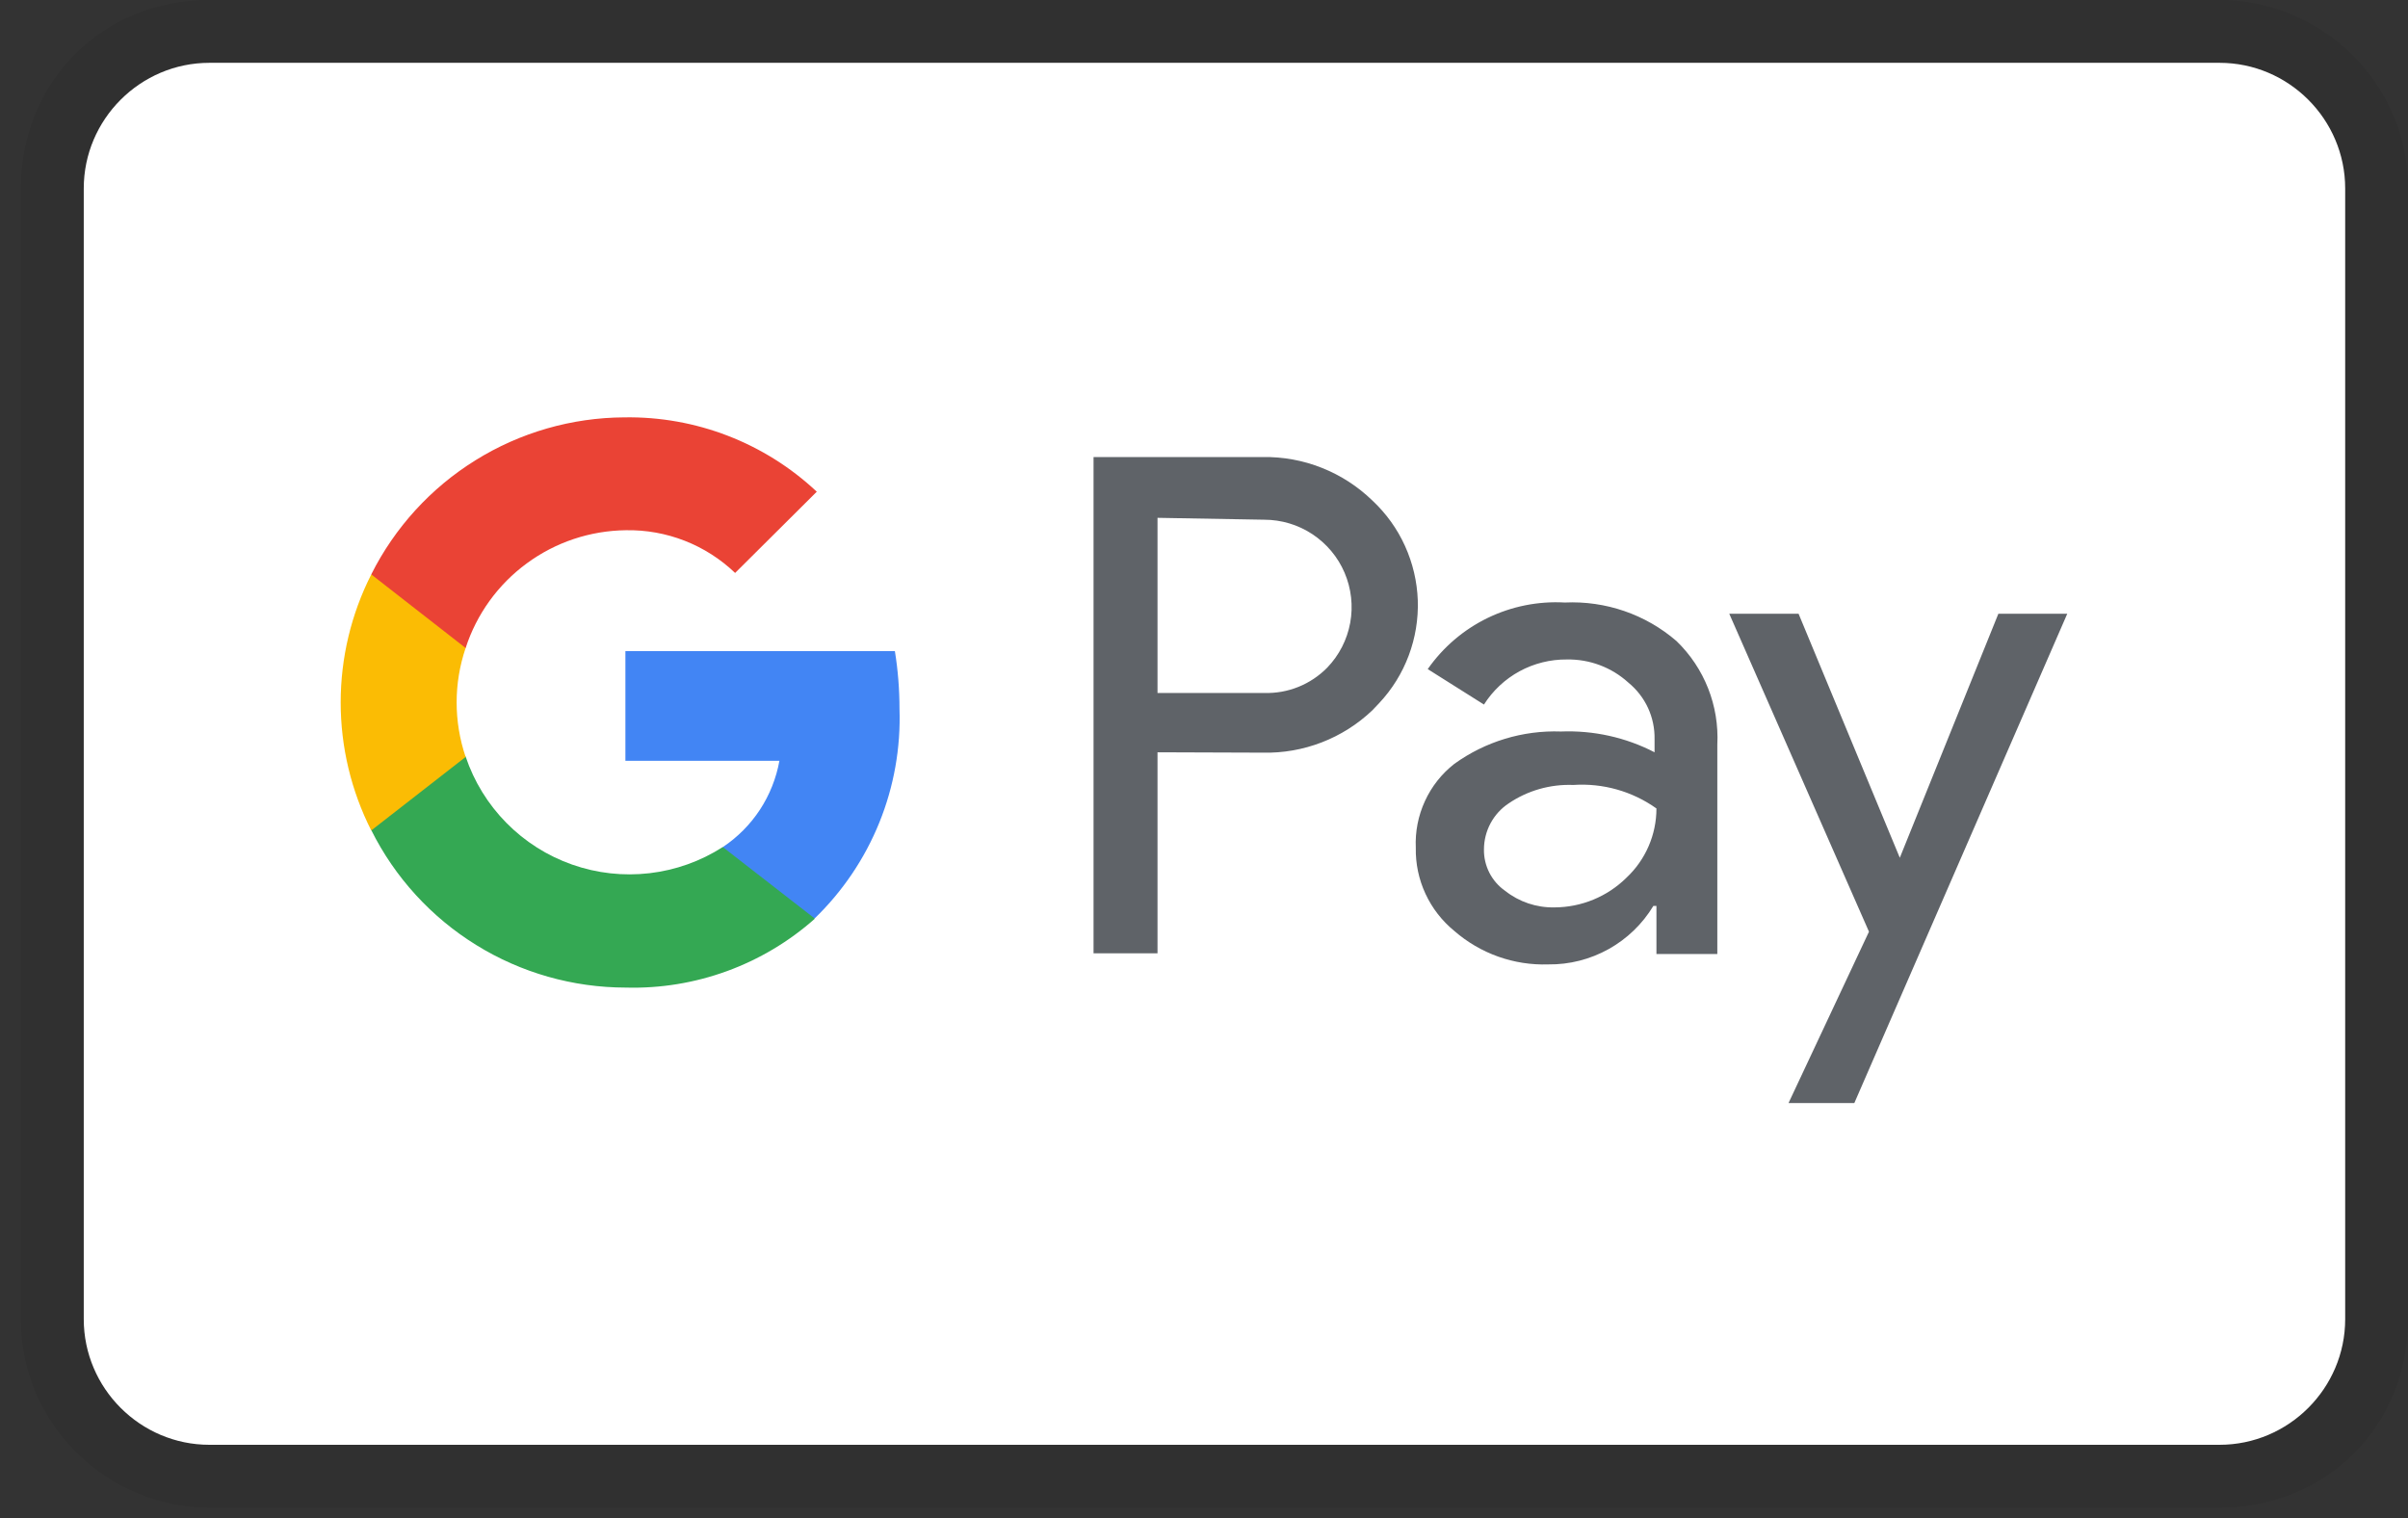 <svg width="46" height="29" viewBox="0 0 46 29" fill="none" xmlns="http://www.w3.org/2000/svg">
<rect x="0" y="0" width="46" height="29" fill="#333333" stroke="none"/>
<g clip-path="url(#clip0_4204_639)">
<path opacity="0.07" d="M42.4 0H4C1.96 0 0.4 1.56 0.4 3.6V25.2C0.4 27.24 2.08 28.8 4 28.8H42.4C44.44 28.8 46 27.24 46 25.2V3.6C46 1.56 44.32 0 42.4 0Z" fill="black"/>
<path d="M42.4 1.2C43.72 1.2 44.8 2.28 44.8 3.6V25.2C44.8 26.52 43.72 27.6 42.4 27.6H4C2.68 27.6 1.6 26.52 1.6 25.2V3.6C1.6 2.28 2.68 1.2 4 1.2H42.4Z" fill="white"/>
<path d="M22.112 14.371V18.211H20.89V8.731H24.119C24.506 8.724 24.891 8.794 25.25 8.937C25.61 9.079 25.938 9.292 26.216 9.561C26.479 9.807 26.691 10.101 26.839 10.428C26.988 10.756 27.071 11.109 27.084 11.468C27.096 11.828 27.037 12.186 26.911 12.522C26.785 12.859 26.593 13.168 26.348 13.43L26.216 13.569C25.652 14.106 24.898 14.397 24.119 14.378L22.112 14.371V14.371ZM22.112 9.892V13.238H24.149C24.602 13.252 25.038 13.076 25.355 12.753C25.582 12.517 25.734 12.22 25.793 11.898C25.852 11.575 25.814 11.243 25.686 10.942C25.558 10.641 25.343 10.385 25.07 10.204C24.797 10.024 24.477 9.928 24.149 9.928L22.112 9.892V9.892ZM29.892 11.51C30.672 11.474 31.436 11.736 32.026 12.246C32.56 12.762 32.844 13.482 32.806 14.225V18.225H31.643V17.306H31.584C31.376 17.651 31.081 17.935 30.729 18.131C30.377 18.327 29.98 18.428 29.577 18.423C28.919 18.445 28.278 18.216 27.782 17.784C27.547 17.592 27.358 17.349 27.231 17.074C27.103 16.799 27.04 16.498 27.046 16.195C27.032 15.888 27.092 15.583 27.22 15.304C27.348 15.025 27.54 14.781 27.782 14.592C28.374 14.166 29.09 13.948 29.819 13.974C30.44 13.95 31.055 14.085 31.607 14.371V14.121C31.611 13.915 31.568 13.71 31.482 13.523C31.395 13.336 31.267 13.171 31.107 13.04C30.786 12.748 30.365 12.59 29.931 12.598C29.616 12.595 29.305 12.673 29.028 12.823C28.751 12.974 28.517 13.193 28.348 13.459L27.274 12.782C27.566 12.364 27.959 12.028 28.418 11.805C28.876 11.583 29.384 11.481 29.892 11.51V11.51ZM28.348 16.224C28.345 16.379 28.381 16.533 28.451 16.671C28.522 16.81 28.625 16.929 28.753 17.018C29.02 17.229 29.352 17.341 29.695 17.334C30.209 17.332 30.703 17.13 31.07 16.767C31.436 16.424 31.643 15.945 31.643 15.444C31.181 15.115 30.62 14.957 30.055 14.995C29.615 14.978 29.182 15.101 28.819 15.348C28.674 15.444 28.556 15.574 28.474 15.727C28.392 15.88 28.349 16.05 28.348 16.224V16.224ZM39.491 11.724L35.423 21.072H34.166L35.703 17.798L33.034 11.724H34.358L36.292 16.386L38.175 11.724H39.491V11.724Z" fill="#5F6368"/>
<path d="M17.183 13.541C17.183 13.172 17.154 12.802 17.095 12.438H11.947V14.534H14.889C14.829 14.867 14.702 15.185 14.517 15.468C14.331 15.751 14.09 15.994 13.809 16.181V17.542H15.565C16.099 17.025 16.519 16.402 16.798 15.713C17.077 15.024 17.208 14.284 17.183 13.541Z" fill="#4285F4"/>
<path d="M11.955 18.866C13.282 18.902 14.574 18.431 15.567 17.549L13.807 16.181C13.385 16.452 12.906 16.623 12.407 16.681C11.908 16.739 11.403 16.683 10.929 16.516C10.456 16.35 10.026 16.077 9.674 15.72C9.321 15.362 9.055 14.929 8.895 14.453H7.092V15.857C7.543 16.761 8.237 17.521 9.096 18.052C9.955 18.584 10.945 18.865 11.955 18.866V18.866Z" fill="#34A853"/>
<path d="M8.895 14.46C8.666 13.784 8.666 13.053 8.895 12.378V10.974H7.092C6.708 11.731 6.508 12.569 6.508 13.419C6.508 14.268 6.708 15.106 7.092 15.864L8.895 14.46V14.46Z" fill="#FBBC04"/>
<path d="M11.955 10.129C12.731 10.114 13.482 10.408 14.043 10.945L15.603 9.393C14.608 8.459 13.289 7.95 11.925 7.973C10.921 7.978 9.938 8.261 9.085 8.791C8.232 9.32 7.542 10.076 7.092 10.973L8.895 12.379C9.105 11.731 9.514 11.165 10.063 10.762C10.612 10.358 11.273 10.137 11.955 10.129V10.129Z" fill="#EA4335"/>
</g>
<defs>
<clipPath id="clip0_4204_639">
<rect width="45.6" height="28.8" fill="white" transform="translate(0.4)"/>
</clipPath>
</defs>
</svg>
